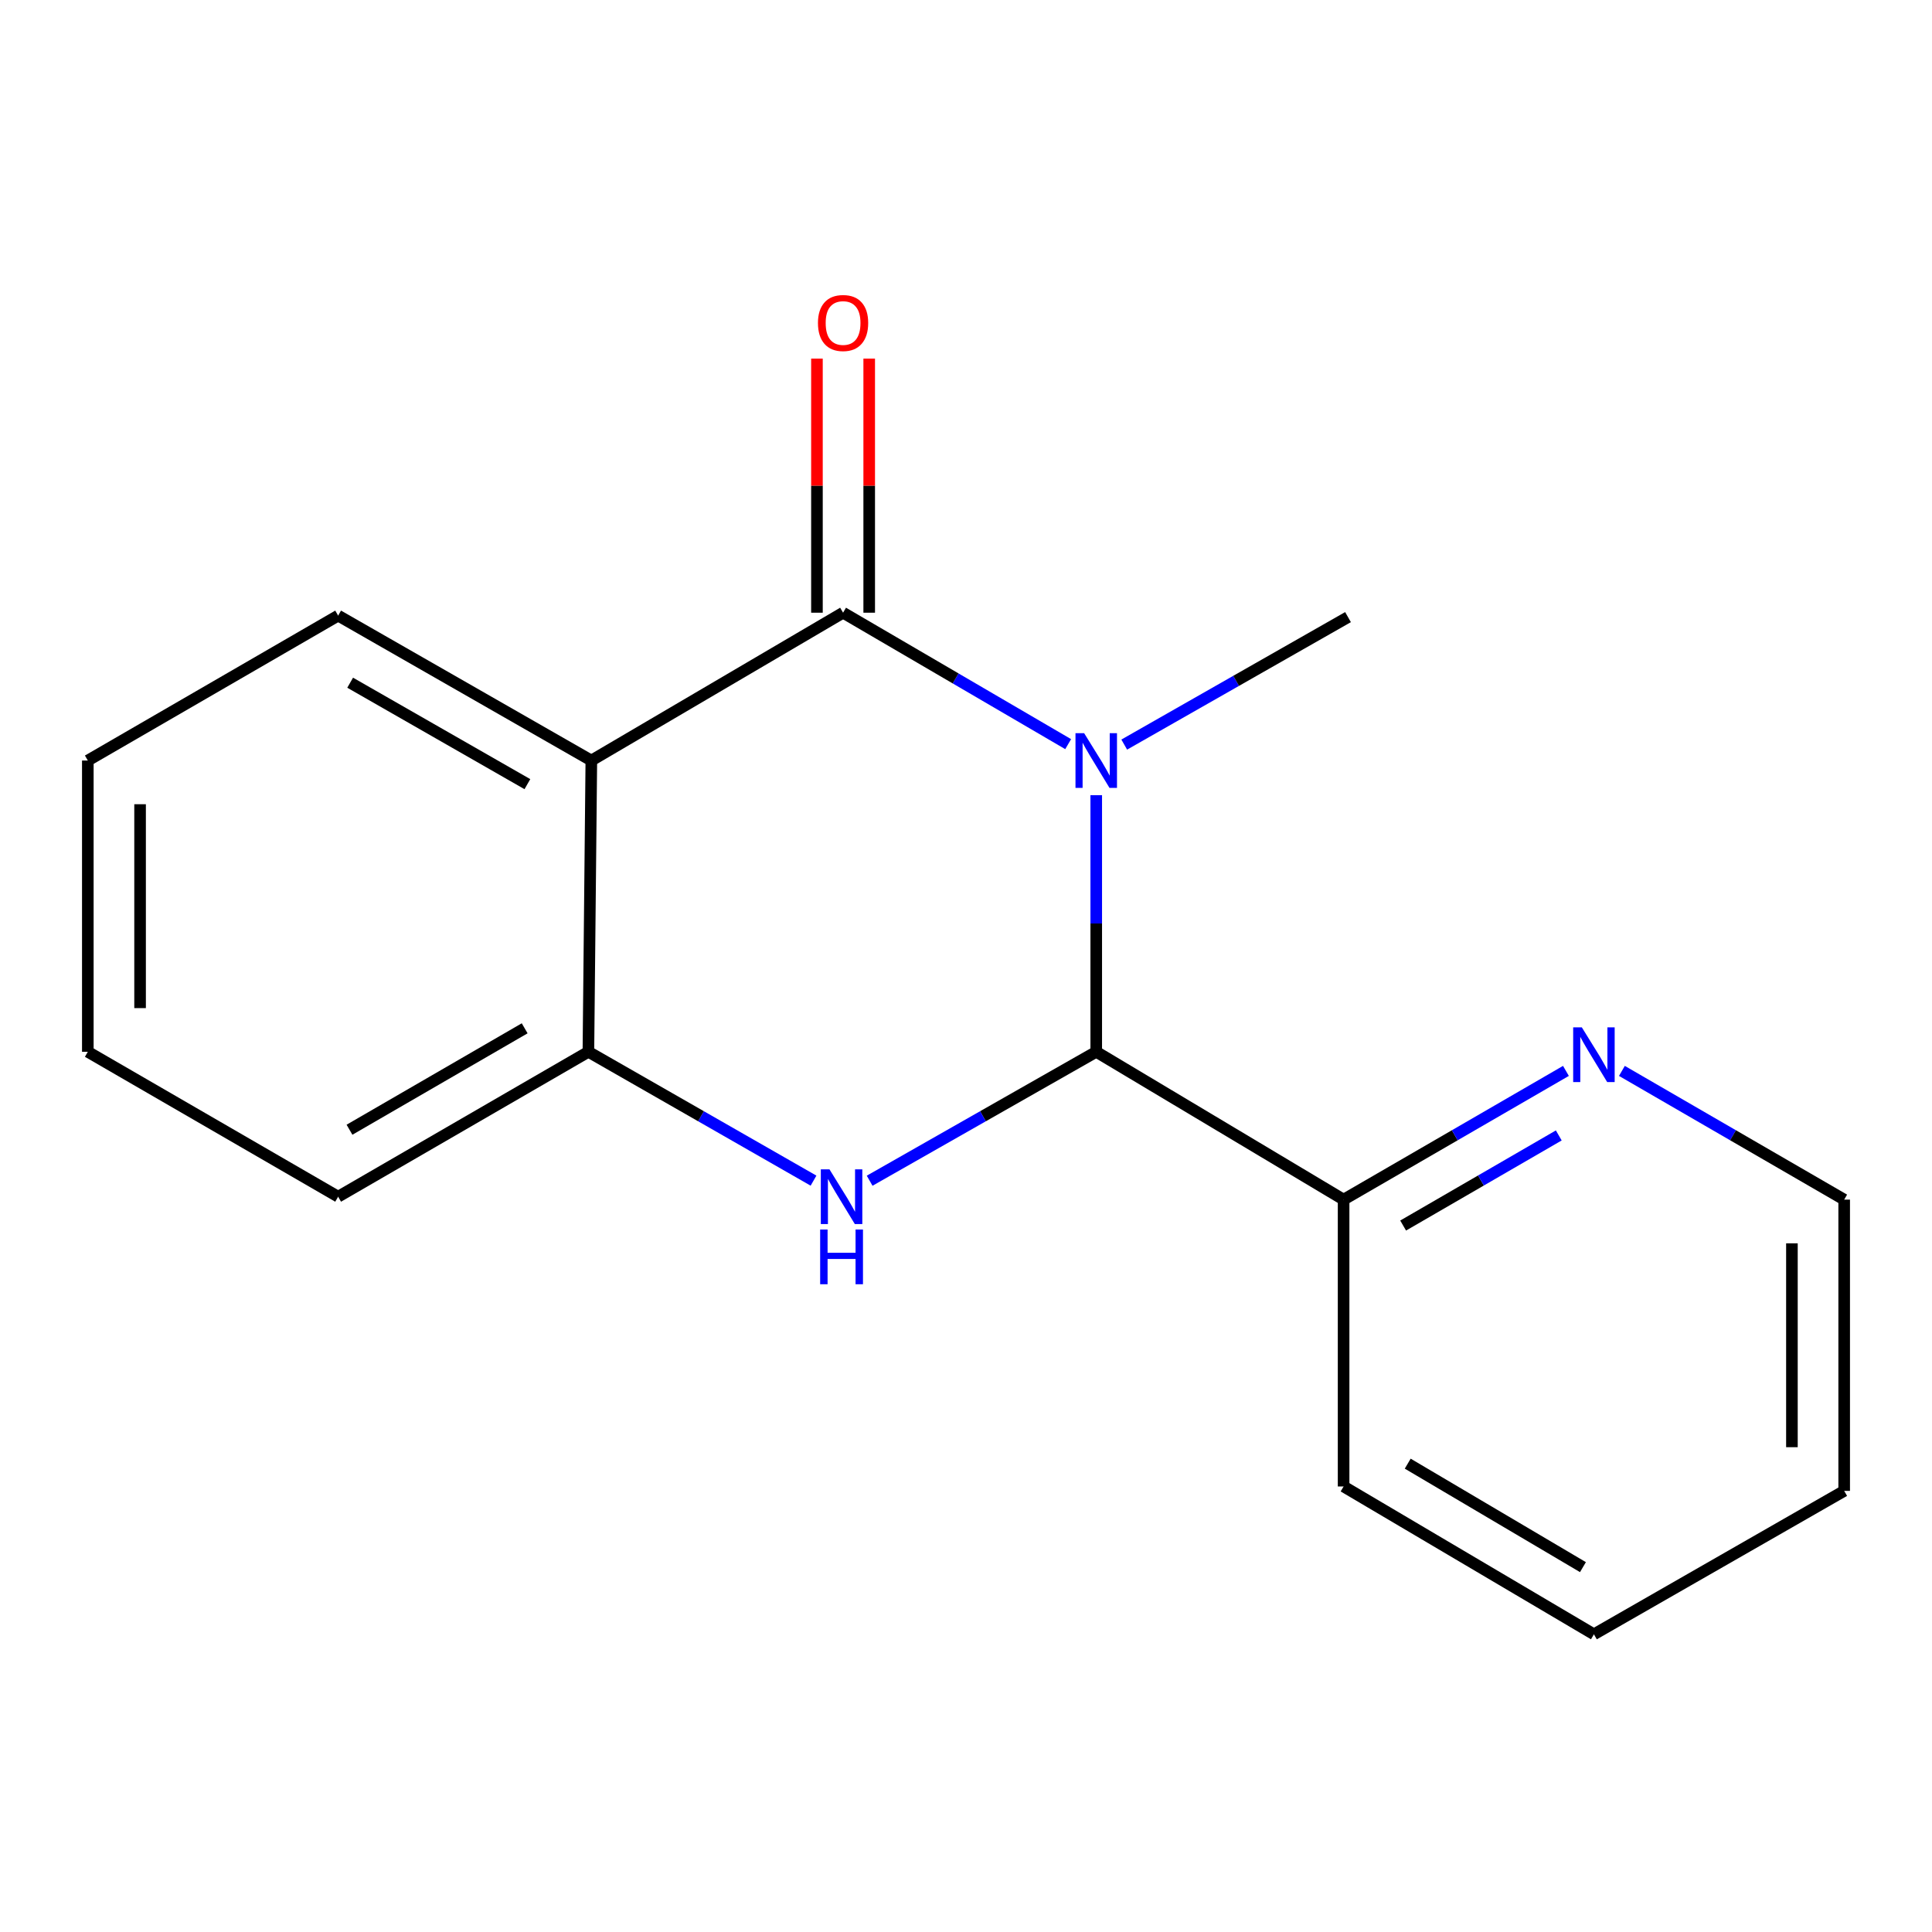 <?xml version='1.0' encoding='iso-8859-1'?>
<svg version='1.1' baseProfile='full'
              xmlns='http://www.w3.org/2000/svg'
                      xmlns:rdkit='http://www.rdkit.org/xml'
                      xmlns:xlink='http://www.w3.org/1999/xlink'
                  xml:space='preserve'
width='1000px' height='1000px' viewBox='0 0 1000 1000'>
<!-- END OF HEADER -->
<rect style='opacity:1.0;fill:#FFFFFF;stroke:none' width='1000' height='1000' x='0' y='0'> </rect>
<path class='bond-0' d='M 552.879,385.167 L 494.627,351.151' style='fill:none;fill-rule:evenodd;stroke:#0000FF;stroke-width:6px;stroke-linecap:butt;stroke-linejoin:miter;stroke-opacity:1' />
<path class='bond-0' d='M 494.627,351.151 L 436.374,317.135' style='fill:none;fill-rule:evenodd;stroke:#000000;stroke-width:6px;stroke-linecap:butt;stroke-linejoin:miter;stroke-opacity:1' />
<path class='bond-1' d='M 567.412,411.583 L 567.412,477.995' style='fill:none;fill-rule:evenodd;stroke:#0000FF;stroke-width:6px;stroke-linecap:butt;stroke-linejoin:miter;stroke-opacity:1' />
<path class='bond-1' d='M 567.412,477.995 L 567.412,544.408' style='fill:none;fill-rule:evenodd;stroke:#000000;stroke-width:6px;stroke-linecap:butt;stroke-linejoin:miter;stroke-opacity:1' />
<path class='bond-8' d='M 581.902,385.4 L 639.815,352.41' style='fill:none;fill-rule:evenodd;stroke:#0000FF;stroke-width:6px;stroke-linecap:butt;stroke-linejoin:miter;stroke-opacity:1' />
<path class='bond-8' d='M 639.815,352.41 L 697.729,319.419' style='fill:none;fill-rule:evenodd;stroke:#000000;stroke-width:6px;stroke-linecap:butt;stroke-linejoin:miter;stroke-opacity:1' />
<path class='bond-3' d='M 436.374,317.135 L 306.073,393.654' style='fill:none;fill-rule:evenodd;stroke:#000000;stroke-width:6px;stroke-linecap:butt;stroke-linejoin:miter;stroke-opacity:1' />
<path class='bond-6' d='M 449.899,317.135 L 449.899,251.374' style='fill:none;fill-rule:evenodd;stroke:#000000;stroke-width:6px;stroke-linecap:butt;stroke-linejoin:miter;stroke-opacity:1' />
<path class='bond-6' d='M 449.899,251.374 L 449.899,185.614' style='fill:none;fill-rule:evenodd;stroke:#FF0000;stroke-width:6px;stroke-linecap:butt;stroke-linejoin:miter;stroke-opacity:1' />
<path class='bond-6' d='M 422.85,317.135 L 422.85,251.374' style='fill:none;fill-rule:evenodd;stroke:#000000;stroke-width:6px;stroke-linecap:butt;stroke-linejoin:miter;stroke-opacity:1' />
<path class='bond-6' d='M 422.85,251.374 L 422.85,185.614' style='fill:none;fill-rule:evenodd;stroke:#FF0000;stroke-width:6px;stroke-linecap:butt;stroke-linejoin:miter;stroke-opacity:1' />
<path class='bond-2' d='M 567.412,544.408 L 508.769,577.775' style='fill:none;fill-rule:evenodd;stroke:#000000;stroke-width:6px;stroke-linecap:butt;stroke-linejoin:miter;stroke-opacity:1' />
<path class='bond-2' d='M 508.769,577.775 L 450.125,611.141' style='fill:none;fill-rule:evenodd;stroke:#0000FF;stroke-width:6px;stroke-linecap:butt;stroke-linejoin:miter;stroke-opacity:1' />
<path class='bond-5' d='M 567.412,544.408 L 695.445,620.927' style='fill:none;fill-rule:evenodd;stroke:#000000;stroke-width:6px;stroke-linecap:butt;stroke-linejoin:miter;stroke-opacity:1' />
<path class='bond-4' d='M 421.078,611.102 L 362.817,577.755' style='fill:none;fill-rule:evenodd;stroke:#0000FF;stroke-width:6px;stroke-linecap:butt;stroke-linejoin:miter;stroke-opacity:1' />
<path class='bond-4' d='M 362.817,577.755 L 304.555,544.408' style='fill:none;fill-rule:evenodd;stroke:#000000;stroke-width:6px;stroke-linecap:butt;stroke-linejoin:miter;stroke-opacity:1' />
<path class='bond-9' d='M 306.073,393.654 L 175.02,318.638' style='fill:none;fill-rule:evenodd;stroke:#000000;stroke-width:6px;stroke-linecap:butt;stroke-linejoin:miter;stroke-opacity:1' />
<path class='bond-9' d='M 272.977,405.877 L 181.24,353.366' style='fill:none;fill-rule:evenodd;stroke:#000000;stroke-width:6px;stroke-linecap:butt;stroke-linejoin:miter;stroke-opacity:1' />
<path class='bond-17' d='M 306.073,393.654 L 304.555,544.408' style='fill:none;fill-rule:evenodd;stroke:#000000;stroke-width:6px;stroke-linecap:butt;stroke-linejoin:miter;stroke-opacity:1' />
<path class='bond-10' d='M 304.555,544.408 L 175.02,619.409' style='fill:none;fill-rule:evenodd;stroke:#000000;stroke-width:6px;stroke-linecap:butt;stroke-linejoin:miter;stroke-opacity:1' />
<path class='bond-10' d='M 271.571,532.25 L 180.897,584.75' style='fill:none;fill-rule:evenodd;stroke:#000000;stroke-width:6px;stroke-linecap:butt;stroke-linejoin:miter;stroke-opacity:1' />
<path class='bond-7' d='M 695.445,620.927 L 752.986,587.611' style='fill:none;fill-rule:evenodd;stroke:#000000;stroke-width:6px;stroke-linecap:butt;stroke-linejoin:miter;stroke-opacity:1' />
<path class='bond-7' d='M 752.986,587.611 L 810.527,554.296' style='fill:none;fill-rule:evenodd;stroke:#0000FF;stroke-width:6px;stroke-linecap:butt;stroke-linejoin:miter;stroke-opacity:1' />
<path class='bond-7' d='M 726.261,634.341 L 766.539,611.02' style='fill:none;fill-rule:evenodd;stroke:#000000;stroke-width:6px;stroke-linecap:butt;stroke-linejoin:miter;stroke-opacity:1' />
<path class='bond-7' d='M 766.539,611.02 L 806.818,587.699' style='fill:none;fill-rule:evenodd;stroke:#0000FF;stroke-width:6px;stroke-linecap:butt;stroke-linejoin:miter;stroke-opacity:1' />
<path class='bond-12' d='M 695.445,620.927 L 695.445,769.396' style='fill:none;fill-rule:evenodd;stroke:#000000;stroke-width:6px;stroke-linecap:butt;stroke-linejoin:miter;stroke-opacity:1' />
<path class='bond-11' d='M 839.492,554.298 L 897.019,587.612' style='fill:none;fill-rule:evenodd;stroke:#0000FF;stroke-width:6px;stroke-linecap:butt;stroke-linejoin:miter;stroke-opacity:1' />
<path class='bond-11' d='M 897.019,587.612 L 954.545,620.927' style='fill:none;fill-rule:evenodd;stroke:#000000;stroke-width:6px;stroke-linecap:butt;stroke-linejoin:miter;stroke-opacity:1' />
<path class='bond-13' d='M 175.02,318.638 L 45.455,393.654' style='fill:none;fill-rule:evenodd;stroke:#000000;stroke-width:6px;stroke-linecap:butt;stroke-linejoin:miter;stroke-opacity:1' />
<path class='bond-14' d='M 175.02,619.409 L 45.455,544.408' style='fill:none;fill-rule:evenodd;stroke:#000000;stroke-width:6px;stroke-linecap:butt;stroke-linejoin:miter;stroke-opacity:1' />
<path class='bond-18' d='M 954.545,620.927 L 954.545,771.681' style='fill:none;fill-rule:evenodd;stroke:#000000;stroke-width:6px;stroke-linecap:butt;stroke-linejoin:miter;stroke-opacity:1' />
<path class='bond-18' d='M 927.496,643.54 L 927.496,749.068' style='fill:none;fill-rule:evenodd;stroke:#000000;stroke-width:6px;stroke-linecap:butt;stroke-linejoin:miter;stroke-opacity:1' />
<path class='bond-16' d='M 695.445,769.396 L 825.01,845.915' style='fill:none;fill-rule:evenodd;stroke:#000000;stroke-width:6px;stroke-linecap:butt;stroke-linejoin:miter;stroke-opacity:1' />
<path class='bond-16' d='M 728.635,757.584 L 819.33,811.147' style='fill:none;fill-rule:evenodd;stroke:#000000;stroke-width:6px;stroke-linecap:butt;stroke-linejoin:miter;stroke-opacity:1' />
<path class='bond-19' d='M 45.455,393.654 L 45.455,544.408' style='fill:none;fill-rule:evenodd;stroke:#000000;stroke-width:6px;stroke-linecap:butt;stroke-linejoin:miter;stroke-opacity:1' />
<path class='bond-19' d='M 72.504,416.267 L 72.504,521.795' style='fill:none;fill-rule:evenodd;stroke:#000000;stroke-width:6px;stroke-linecap:butt;stroke-linejoin:miter;stroke-opacity:1' />
<path class='bond-15' d='M 954.545,771.681 L 825.01,845.915' style='fill:none;fill-rule:evenodd;stroke:#000000;stroke-width:6px;stroke-linecap:butt;stroke-linejoin:miter;stroke-opacity:1' />
<path  class='atom-0' d='M 561.152 379.494
L 570.432 394.494
Q 571.352 395.974, 572.832 398.654
Q 574.312 401.334, 574.392 401.494
L 574.392 379.494
L 578.152 379.494
L 578.152 407.814
L 574.272 407.814
L 564.312 391.414
Q 563.152 389.494, 561.912 387.294
Q 560.712 385.094, 560.352 384.414
L 560.352 407.814
L 556.672 407.814
L 556.672 379.494
L 561.152 379.494
' fill='#0000FF'/>
<path  class='atom-3' d='M 429.333 605.249
L 438.613 620.249
Q 439.533 621.729, 441.013 624.409
Q 442.493 627.089, 442.573 627.249
L 442.573 605.249
L 446.333 605.249
L 446.333 633.569
L 442.453 633.569
L 432.493 617.169
Q 431.333 615.249, 430.093 613.049
Q 428.893 610.849, 428.533 610.169
L 428.533 633.569
L 424.853 633.569
L 424.853 605.249
L 429.333 605.249
' fill='#0000FF'/>
<path  class='atom-3' d='M 424.513 636.401
L 428.353 636.401
L 428.353 648.441
L 442.833 648.441
L 442.833 636.401
L 446.673 636.401
L 446.673 664.721
L 442.833 664.721
L 442.833 651.641
L 428.353 651.641
L 428.353 664.721
L 424.513 664.721
L 424.513 636.401
' fill='#0000FF'/>
<path  class='atom-7' d='M 423.374 167.183
Q 423.374 160.383, 426.734 156.583
Q 430.094 152.783, 436.374 152.783
Q 442.654 152.783, 446.014 156.583
Q 449.374 160.383, 449.374 167.183
Q 449.374 174.063, 445.974 177.983
Q 442.574 181.863, 436.374 181.863
Q 430.134 181.863, 426.734 177.983
Q 423.374 174.103, 423.374 167.183
M 436.374 178.663
Q 440.694 178.663, 443.014 175.783
Q 445.374 172.863, 445.374 167.183
Q 445.374 161.623, 443.014 158.823
Q 440.694 155.983, 436.374 155.983
Q 432.054 155.983, 429.694 158.783
Q 427.374 161.583, 427.374 167.183
Q 427.374 172.903, 429.694 175.783
Q 432.054 178.663, 436.374 178.663
' fill='#FF0000'/>
<path  class='atom-8' d='M 818.75 531.751
L 828.03 546.751
Q 828.95 548.231, 830.43 550.911
Q 831.91 553.591, 831.99 553.751
L 831.99 531.751
L 835.75 531.751
L 835.75 560.071
L 831.87 560.071
L 821.91 543.671
Q 820.75 541.751, 819.51 539.551
Q 818.31 537.351, 817.95 536.671
L 817.95 560.071
L 814.27 560.071
L 814.27 531.751
L 818.75 531.751
' fill='#0000FF'/>
</svg>
